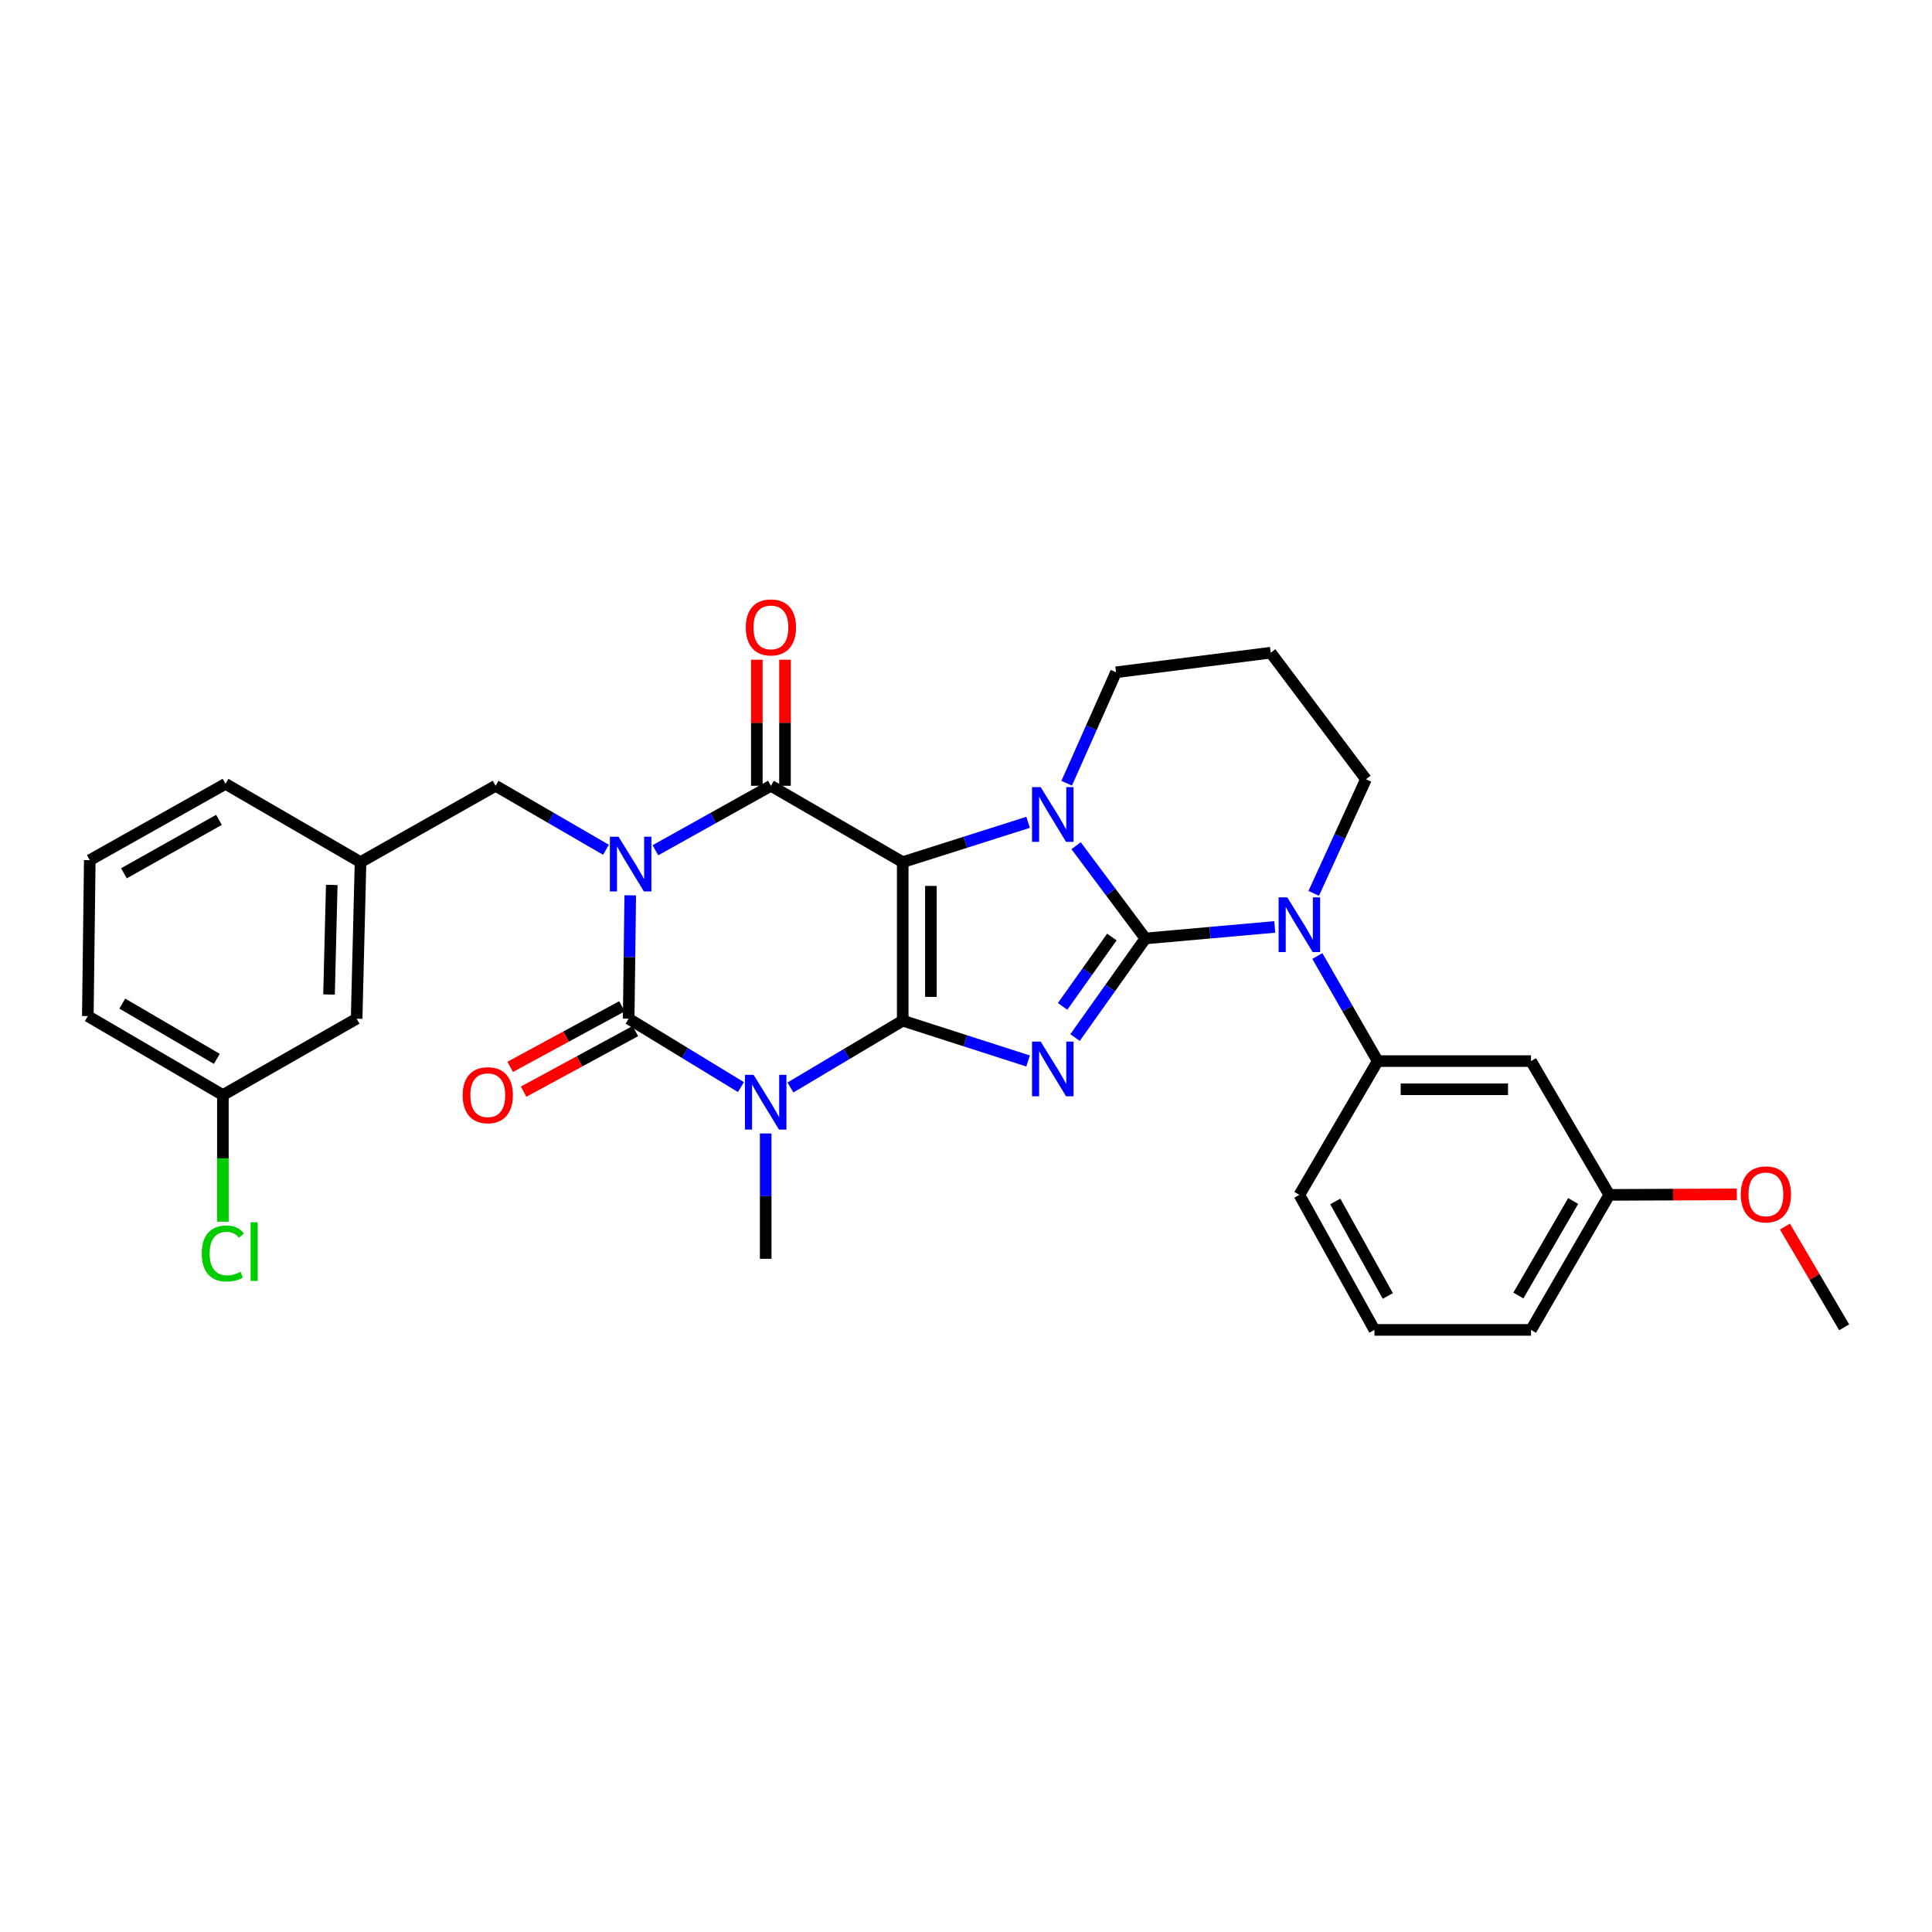 <?xml version='1.0' encoding='iso-8859-1'?>
<svg version='1.1' baseProfile='full'
              xmlns='http://www.w3.org/2000/svg'
                      xmlns:rdkit='http://www.rdkit.org/xml'
                      xmlns:xlink='http://www.w3.org/1999/xlink'
                  xml:space='preserve'
width='1000px' height='1000px' viewBox='0 0 1000 1000'>
<!-- END OF HEADER -->
<rect style='opacity:1.0;fill:#FFFFFF;stroke:none' width='1000' height='1000' x='0' y='0'> </rect>
<path class='bond-0' d='M 467.248,528.295 L 467.248,446.241' style='fill:none;fill-rule:evenodd;stroke:#000000;stroke-width:6px;stroke-linecap:butt;stroke-linejoin:miter;stroke-opacity:1' />
<path class='bond-0' d='M 481.837,515.987 L 481.837,458.549' style='fill:none;fill-rule:evenodd;stroke:#000000;stroke-width:6px;stroke-linecap:butt;stroke-linejoin:miter;stroke-opacity:1' />
<path class='bond-3' d='M 467.248,528.295 L 499.693,538.73' style='fill:none;fill-rule:evenodd;stroke:#000000;stroke-width:6px;stroke-linecap:butt;stroke-linejoin:miter;stroke-opacity:1' />
<path class='bond-3' d='M 499.693,538.73 L 532.138,549.164' style='fill:none;fill-rule:evenodd;stroke:#0000FF;stroke-width:6px;stroke-linecap:butt;stroke-linejoin:miter;stroke-opacity:1' />
<path class='bond-4' d='M 467.248,528.295 L 438.187,545.587' style='fill:none;fill-rule:evenodd;stroke:#000000;stroke-width:6px;stroke-linecap:butt;stroke-linejoin:miter;stroke-opacity:1' />
<path class='bond-4' d='M 438.187,545.587 L 409.126,562.879' style='fill:none;fill-rule:evenodd;stroke:#0000FF;stroke-width:6px;stroke-linecap:butt;stroke-linejoin:miter;stroke-opacity:1' />
<path class='bond-5' d='M 467.248,446.241 L 499.694,435.938' style='fill:none;fill-rule:evenodd;stroke:#000000;stroke-width:6px;stroke-linecap:butt;stroke-linejoin:miter;stroke-opacity:1' />
<path class='bond-5' d='M 499.694,435.938 L 532.14,425.635' style='fill:none;fill-rule:evenodd;stroke:#0000FF;stroke-width:6px;stroke-linecap:butt;stroke-linejoin:miter;stroke-opacity:1' />
<path class='bond-7' d='M 467.248,446.241 L 399.021,406.722' style='fill:none;fill-rule:evenodd;stroke:#000000;stroke-width:6px;stroke-linecap:butt;stroke-linejoin:miter;stroke-opacity:1' />
<path class='bond-1' d='M 592.858,485.744 L 574.648,511.394' style='fill:none;fill-rule:evenodd;stroke:#000000;stroke-width:6px;stroke-linecap:butt;stroke-linejoin:miter;stroke-opacity:1' />
<path class='bond-1' d='M 574.648,511.394 L 556.439,537.044' style='fill:none;fill-rule:evenodd;stroke:#0000FF;stroke-width:6px;stroke-linecap:butt;stroke-linejoin:miter;stroke-opacity:1' />
<path class='bond-1' d='M 575.499,484.994 L 562.753,502.949' style='fill:none;fill-rule:evenodd;stroke:#000000;stroke-width:6px;stroke-linecap:butt;stroke-linejoin:miter;stroke-opacity:1' />
<path class='bond-1' d='M 562.753,502.949 L 550.006,520.904' style='fill:none;fill-rule:evenodd;stroke:#0000FF;stroke-width:6px;stroke-linecap:butt;stroke-linejoin:miter;stroke-opacity:1' />
<path class='bond-8' d='M 592.858,485.744 L 626.335,482.759' style='fill:none;fill-rule:evenodd;stroke:#000000;stroke-width:6px;stroke-linecap:butt;stroke-linejoin:miter;stroke-opacity:1' />
<path class='bond-8' d='M 626.335,482.759 L 659.812,479.773' style='fill:none;fill-rule:evenodd;stroke:#0000FF;stroke-width:6px;stroke-linecap:butt;stroke-linejoin:miter;stroke-opacity:1' />
<path class='bond-32' d='M 592.858,485.744 L 574.925,461.742' style='fill:none;fill-rule:evenodd;stroke:#000000;stroke-width:6px;stroke-linecap:butt;stroke-linejoin:miter;stroke-opacity:1' />
<path class='bond-32' d='M 574.925,461.742 L 556.993,437.741' style='fill:none;fill-rule:evenodd;stroke:#0000FF;stroke-width:6px;stroke-linecap:butt;stroke-linejoin:miter;stroke-opacity:1' />
<path class='bond-2' d='M 326.212,463.407 L 325.804,495.34' style='fill:none;fill-rule:evenodd;stroke:#0000FF;stroke-width:6px;stroke-linecap:butt;stroke-linejoin:miter;stroke-opacity:1' />
<path class='bond-2' d='M 325.804,495.34 L 325.397,527.274' style='fill:none;fill-rule:evenodd;stroke:#000000;stroke-width:6px;stroke-linecap:butt;stroke-linejoin:miter;stroke-opacity:1' />
<path class='bond-10' d='M 313.658,439.848 L 285.09,423.285' style='fill:none;fill-rule:evenodd;stroke:#0000FF;stroke-width:6px;stroke-linecap:butt;stroke-linejoin:miter;stroke-opacity:1' />
<path class='bond-10' d='M 285.09,423.285 L 256.522,406.722' style='fill:none;fill-rule:evenodd;stroke:#000000;stroke-width:6px;stroke-linecap:butt;stroke-linejoin:miter;stroke-opacity:1' />
<path class='bond-31' d='M 339.237,440.091 L 369.129,423.407' style='fill:none;fill-rule:evenodd;stroke:#0000FF;stroke-width:6px;stroke-linecap:butt;stroke-linejoin:miter;stroke-opacity:1' />
<path class='bond-31' d='M 369.129,423.407 L 399.021,406.722' style='fill:none;fill-rule:evenodd;stroke:#000000;stroke-width:6px;stroke-linecap:butt;stroke-linejoin:miter;stroke-opacity:1' />
<path class='bond-6' d='M 383.506,562.686 L 354.451,544.98' style='fill:none;fill-rule:evenodd;stroke:#0000FF;stroke-width:6px;stroke-linecap:butt;stroke-linejoin:miter;stroke-opacity:1' />
<path class='bond-6' d='M 354.451,544.98 L 325.397,527.274' style='fill:none;fill-rule:evenodd;stroke:#000000;stroke-width:6px;stroke-linecap:butt;stroke-linejoin:miter;stroke-opacity:1' />
<path class='bond-16' d='M 396.322,586.683 L 396.322,619.119' style='fill:none;fill-rule:evenodd;stroke:#0000FF;stroke-width:6px;stroke-linecap:butt;stroke-linejoin:miter;stroke-opacity:1' />
<path class='bond-16' d='M 396.322,619.119 L 396.322,651.554' style='fill:none;fill-rule:evenodd;stroke:#000000;stroke-width:6px;stroke-linecap:butt;stroke-linejoin:miter;stroke-opacity:1' />
<path class='bond-14' d='M 552.11,405.404 L 564.881,376.687' style='fill:none;fill-rule:evenodd;stroke:#0000FF;stroke-width:6px;stroke-linecap:butt;stroke-linejoin:miter;stroke-opacity:1' />
<path class='bond-14' d='M 564.881,376.687 L 577.653,347.97' style='fill:none;fill-rule:evenodd;stroke:#000000;stroke-width:6px;stroke-linecap:butt;stroke-linejoin:miter;stroke-opacity:1' />
<path class='bond-11' d='M 321.921,520.86 L 292.994,536.536' style='fill:none;fill-rule:evenodd;stroke:#000000;stroke-width:6px;stroke-linecap:butt;stroke-linejoin:miter;stroke-opacity:1' />
<path class='bond-11' d='M 292.994,536.536 L 264.067,552.211' style='fill:none;fill-rule:evenodd;stroke:#FF0000;stroke-width:6px;stroke-linecap:butt;stroke-linejoin:miter;stroke-opacity:1' />
<path class='bond-11' d='M 328.872,533.687 L 299.945,549.363' style='fill:none;fill-rule:evenodd;stroke:#000000;stroke-width:6px;stroke-linecap:butt;stroke-linejoin:miter;stroke-opacity:1' />
<path class='bond-11' d='M 299.945,549.363 L 271.018,565.038' style='fill:none;fill-rule:evenodd;stroke:#FF0000;stroke-width:6px;stroke-linecap:butt;stroke-linejoin:miter;stroke-opacity:1' />
<path class='bond-12' d='M 406.316,406.722 L 406.316,374.097' style='fill:none;fill-rule:evenodd;stroke:#000000;stroke-width:6px;stroke-linecap:butt;stroke-linejoin:miter;stroke-opacity:1' />
<path class='bond-12' d='M 406.316,374.097 L 406.316,341.472' style='fill:none;fill-rule:evenodd;stroke:#FF0000;stroke-width:6px;stroke-linecap:butt;stroke-linejoin:miter;stroke-opacity:1' />
<path class='bond-12' d='M 391.727,406.722 L 391.727,374.097' style='fill:none;fill-rule:evenodd;stroke:#000000;stroke-width:6px;stroke-linecap:butt;stroke-linejoin:miter;stroke-opacity:1' />
<path class='bond-12' d='M 391.727,374.097 L 391.727,341.472' style='fill:none;fill-rule:evenodd;stroke:#FF0000;stroke-width:6px;stroke-linecap:butt;stroke-linejoin:miter;stroke-opacity:1' />
<path class='bond-9' d='M 681.852,494.831 L 697.469,522.027' style='fill:none;fill-rule:evenodd;stroke:#0000FF;stroke-width:6px;stroke-linecap:butt;stroke-linejoin:miter;stroke-opacity:1' />
<path class='bond-9' d='M 697.469,522.027 L 713.085,549.222' style='fill:none;fill-rule:evenodd;stroke:#000000;stroke-width:6px;stroke-linecap:butt;stroke-linejoin:miter;stroke-opacity:1' />
<path class='bond-17' d='M 679.981,462.406 L 693.498,432.874' style='fill:none;fill-rule:evenodd;stroke:#0000FF;stroke-width:6px;stroke-linecap:butt;stroke-linejoin:miter;stroke-opacity:1' />
<path class='bond-17' d='M 693.498,432.874 L 707.015,403.342' style='fill:none;fill-rule:evenodd;stroke:#000000;stroke-width:6px;stroke-linecap:butt;stroke-linejoin:miter;stroke-opacity:1' />
<path class='bond-13' d='M 713.085,549.222 L 792.456,549.222' style='fill:none;fill-rule:evenodd;stroke:#000000;stroke-width:6px;stroke-linecap:butt;stroke-linejoin:miter;stroke-opacity:1' />
<path class='bond-13' d='M 724.991,563.811 L 780.55,563.811' style='fill:none;fill-rule:evenodd;stroke:#000000;stroke-width:6px;stroke-linecap:butt;stroke-linejoin:miter;stroke-opacity:1' />
<path class='bond-23' d='M 713.085,549.222 L 672.553,618.47' style='fill:none;fill-rule:evenodd;stroke:#000000;stroke-width:6px;stroke-linecap:butt;stroke-linejoin:miter;stroke-opacity:1' />
<path class='bond-15' d='M 256.522,406.722 L 186.609,446.241' style='fill:none;fill-rule:evenodd;stroke:#000000;stroke-width:6px;stroke-linecap:butt;stroke-linejoin:miter;stroke-opacity:1' />
<path class='bond-19' d='M 792.456,549.222 L 832.964,618.47' style='fill:none;fill-rule:evenodd;stroke:#000000;stroke-width:6px;stroke-linecap:butt;stroke-linejoin:miter;stroke-opacity:1' />
<path class='bond-18' d='M 577.653,347.97 L 657.713,337.831' style='fill:none;fill-rule:evenodd;stroke:#000000;stroke-width:6px;stroke-linecap:butt;stroke-linejoin:miter;stroke-opacity:1' />
<path class='bond-20' d='M 186.609,446.241 L 184.591,527.274' style='fill:none;fill-rule:evenodd;stroke:#000000;stroke-width:6px;stroke-linecap:butt;stroke-linejoin:miter;stroke-opacity:1' />
<path class='bond-20' d='M 171.722,458.033 L 170.309,514.756' style='fill:none;fill-rule:evenodd;stroke:#000000;stroke-width:6px;stroke-linecap:butt;stroke-linejoin:miter;stroke-opacity:1' />
<path class='bond-27' d='M 186.609,446.241 L 116.721,405.717' style='fill:none;fill-rule:evenodd;stroke:#000000;stroke-width:6px;stroke-linecap:butt;stroke-linejoin:miter;stroke-opacity:1' />
<path class='bond-33' d='M 707.015,403.342 L 657.713,337.831' style='fill:none;fill-rule:evenodd;stroke:#000000;stroke-width:6px;stroke-linecap:butt;stroke-linejoin:miter;stroke-opacity:1' />
<path class='bond-24' d='M 832.964,618.47 L 865.979,618.331' style='fill:none;fill-rule:evenodd;stroke:#000000;stroke-width:6px;stroke-linecap:butt;stroke-linejoin:miter;stroke-opacity:1' />
<path class='bond-24' d='M 865.979,618.331 L 898.995,618.192' style='fill:none;fill-rule:evenodd;stroke:#FF0000;stroke-width:6px;stroke-linecap:butt;stroke-linejoin:miter;stroke-opacity:1' />
<path class='bond-34' d='M 832.964,618.47 L 792.456,688.358' style='fill:none;fill-rule:evenodd;stroke:#000000;stroke-width:6px;stroke-linecap:butt;stroke-linejoin:miter;stroke-opacity:1' />
<path class='bond-34' d='M 814.266,621.637 L 785.911,670.559' style='fill:none;fill-rule:evenodd;stroke:#000000;stroke-width:6px;stroke-linecap:butt;stroke-linejoin:miter;stroke-opacity:1' />
<path class='bond-21' d='M 184.591,527.274 L 115.359,566.793' style='fill:none;fill-rule:evenodd;stroke:#000000;stroke-width:6px;stroke-linecap:butt;stroke-linejoin:miter;stroke-opacity:1' />
<path class='bond-22' d='M 115.359,566.793 L 115.359,599.566' style='fill:none;fill-rule:evenodd;stroke:#000000;stroke-width:6px;stroke-linecap:butt;stroke-linejoin:miter;stroke-opacity:1' />
<path class='bond-22' d='M 115.359,599.566 L 115.359,632.34' style='fill:none;fill-rule:evenodd;stroke:#00CC00;stroke-width:6px;stroke-linecap:butt;stroke-linejoin:miter;stroke-opacity:1' />
<path class='bond-35' d='M 115.359,566.793 L 45.455,525.928' style='fill:none;fill-rule:evenodd;stroke:#000000;stroke-width:6px;stroke-linecap:butt;stroke-linejoin:miter;stroke-opacity:1' />
<path class='bond-35' d='M 112.236,548.069 L 63.303,519.463' style='fill:none;fill-rule:evenodd;stroke:#000000;stroke-width:6px;stroke-linecap:butt;stroke-linejoin:miter;stroke-opacity:1' />
<path class='bond-25' d='M 672.553,618.47 L 711.407,688.358' style='fill:none;fill-rule:evenodd;stroke:#000000;stroke-width:6px;stroke-linecap:butt;stroke-linejoin:miter;stroke-opacity:1' />
<path class='bond-25' d='M 691.132,621.864 L 718.33,670.786' style='fill:none;fill-rule:evenodd;stroke:#000000;stroke-width:6px;stroke-linecap:butt;stroke-linejoin:miter;stroke-opacity:1' />
<path class='bond-30' d='M 923.879,634.888 L 939.212,660.954' style='fill:none;fill-rule:evenodd;stroke:#FF0000;stroke-width:6px;stroke-linecap:butt;stroke-linejoin:miter;stroke-opacity:1' />
<path class='bond-30' d='M 939.212,660.954 L 954.545,687.021' style='fill:none;fill-rule:evenodd;stroke:#000000;stroke-width:6px;stroke-linecap:butt;stroke-linejoin:miter;stroke-opacity:1' />
<path class='bond-28' d='M 711.407,688.358 L 792.456,688.358' style='fill:none;fill-rule:evenodd;stroke:#000000;stroke-width:6px;stroke-linecap:butt;stroke-linejoin:miter;stroke-opacity:1' />
<path class='bond-26' d='M 46.468,445.228 L 116.721,405.717' style='fill:none;fill-rule:evenodd;stroke:#000000;stroke-width:6px;stroke-linecap:butt;stroke-linejoin:miter;stroke-opacity:1' />
<path class='bond-26' d='M 64.157,452.017 L 113.334,424.359' style='fill:none;fill-rule:evenodd;stroke:#000000;stroke-width:6px;stroke-linecap:butt;stroke-linejoin:miter;stroke-opacity:1' />
<path class='bond-29' d='M 46.468,445.228 L 45.455,525.928' style='fill:none;fill-rule:evenodd;stroke:#000000;stroke-width:6px;stroke-linecap:butt;stroke-linejoin:miter;stroke-opacity:1' />
<path  class='atom-3' d='M 320.158 433.086
L 329.438 448.086
Q 330.358 449.566, 331.838 452.246
Q 333.318 454.926, 333.398 455.086
L 333.398 433.086
L 337.158 433.086
L 337.158 461.406
L 333.278 461.406
L 323.318 445.006
Q 322.158 443.086, 320.918 440.886
Q 319.718 438.686, 319.358 438.006
L 319.358 461.406
L 315.678 461.406
L 315.678 433.086
L 320.158 433.086
' fill='#0000FF'/>
<path  class='atom-4' d='M 538.657 539.114
L 547.937 554.114
Q 548.857 555.594, 550.337 558.274
Q 551.817 560.954, 551.897 561.114
L 551.897 539.114
L 555.657 539.114
L 555.657 567.434
L 551.777 567.434
L 541.817 551.034
Q 540.657 549.114, 539.417 546.914
Q 538.217 544.714, 537.857 544.034
L 537.857 567.434
L 534.177 567.434
L 534.177 539.114
L 538.657 539.114
' fill='#0000FF'/>
<path  class='atom-5' d='M 390.062 556.337
L 399.342 571.337
Q 400.262 572.817, 401.742 575.497
Q 403.222 578.177, 403.302 578.337
L 403.302 556.337
L 407.062 556.337
L 407.062 584.657
L 403.182 584.657
L 393.222 568.257
Q 392.062 566.337, 390.822 564.137
Q 389.622 561.937, 389.262 561.257
L 389.262 584.657
L 385.582 584.657
L 385.582 556.337
L 390.062 556.337
' fill='#0000FF'/>
<path  class='atom-6' d='M 538.657 407.418
L 547.937 422.418
Q 548.857 423.898, 550.337 426.578
Q 551.817 429.258, 551.897 429.418
L 551.897 407.418
L 555.657 407.418
L 555.657 435.738
L 551.777 435.738
L 541.817 419.338
Q 540.657 417.418, 539.417 415.218
Q 538.217 413.018, 537.857 412.338
L 537.857 435.738
L 534.177 435.738
L 534.177 407.418
L 538.657 407.418
' fill='#0000FF'/>
<path  class='atom-9' d='M 666.293 464.476
L 675.573 479.476
Q 676.493 480.956, 677.973 483.636
Q 679.453 486.316, 679.533 486.476
L 679.533 464.476
L 683.293 464.476
L 683.293 492.796
L 679.413 492.796
L 669.453 476.396
Q 668.293 474.476, 667.053 472.276
Q 665.853 470.076, 665.493 469.396
L 665.493 492.796
L 661.813 492.796
L 661.813 464.476
L 666.293 464.476
' fill='#0000FF'/>
<path  class='atom-12' d='M 239.469 566.873
Q 239.469 560.073, 242.829 556.273
Q 246.189 552.473, 252.469 552.473
Q 258.749 552.473, 262.109 556.273
Q 265.469 560.073, 265.469 566.873
Q 265.469 573.753, 262.069 577.673
Q 258.669 581.553, 252.469 581.553
Q 246.229 581.553, 242.829 577.673
Q 239.469 573.793, 239.469 566.873
M 252.469 578.353
Q 256.789 578.353, 259.109 575.473
Q 261.469 572.553, 261.469 566.873
Q 261.469 561.313, 259.109 558.513
Q 256.789 555.673, 252.469 555.673
Q 248.149 555.673, 245.789 558.473
Q 243.469 561.273, 243.469 566.873
Q 243.469 572.593, 245.789 575.473
Q 248.149 578.353, 252.469 578.353
' fill='#FF0000'/>
<path  class='atom-13' d='M 386.021 324.74
Q 386.021 317.94, 389.381 314.14
Q 392.741 310.34, 399.021 310.34
Q 405.301 310.34, 408.661 314.14
Q 412.021 317.94, 412.021 324.74
Q 412.021 331.62, 408.621 335.54
Q 405.221 339.42, 399.021 339.42
Q 392.781 339.42, 389.381 335.54
Q 386.021 331.66, 386.021 324.74
M 399.021 336.22
Q 403.341 336.22, 405.661 333.34
Q 408.021 330.42, 408.021 324.74
Q 408.021 319.18, 405.661 316.38
Q 403.341 313.54, 399.021 313.54
Q 394.701 313.54, 392.341 316.34
Q 390.021 319.14, 390.021 324.74
Q 390.021 330.46, 392.341 333.34
Q 394.701 336.22, 399.021 336.22
' fill='#FF0000'/>
<path  class='atom-23' d='M 104.439 648.806
Q 104.439 641.766, 107.719 638.086
Q 111.039 634.366, 117.319 634.366
Q 123.159 634.366, 126.279 638.486
L 123.639 640.646
Q 121.359 637.646, 117.319 637.646
Q 113.039 637.646, 110.759 640.526
Q 108.519 643.366, 108.519 648.806
Q 108.519 654.406, 110.839 657.286
Q 113.199 660.166, 117.759 660.166
Q 120.879 660.166, 124.519 658.286
L 125.639 661.286
Q 124.159 662.246, 121.919 662.806
Q 119.679 663.366, 117.199 663.366
Q 111.039 663.366, 107.719 659.606
Q 104.439 655.846, 104.439 648.806
' fill='#00CC00'/>
<path  class='atom-23' d='M 129.719 632.646
L 133.399 632.646
L 133.399 663.006
L 129.719 663.006
L 129.719 632.646
' fill='#00CC00'/>
<path  class='atom-25' d='M 901.021 618.209
Q 901.021 611.409, 904.381 607.609
Q 907.741 603.809, 914.021 603.809
Q 920.301 603.809, 923.661 607.609
Q 927.021 611.409, 927.021 618.209
Q 927.021 625.089, 923.621 629.009
Q 920.221 632.889, 914.021 632.889
Q 907.781 632.889, 904.381 629.009
Q 901.021 625.129, 901.021 618.209
M 914.021 629.689
Q 918.341 629.689, 920.661 626.809
Q 923.021 623.889, 923.021 618.209
Q 923.021 612.649, 920.661 609.849
Q 918.341 607.009, 914.021 607.009
Q 909.701 607.009, 907.341 609.809
Q 905.021 612.609, 905.021 618.209
Q 905.021 623.929, 907.341 626.809
Q 909.701 629.689, 914.021 629.689
' fill='#FF0000'/>
</svg>

